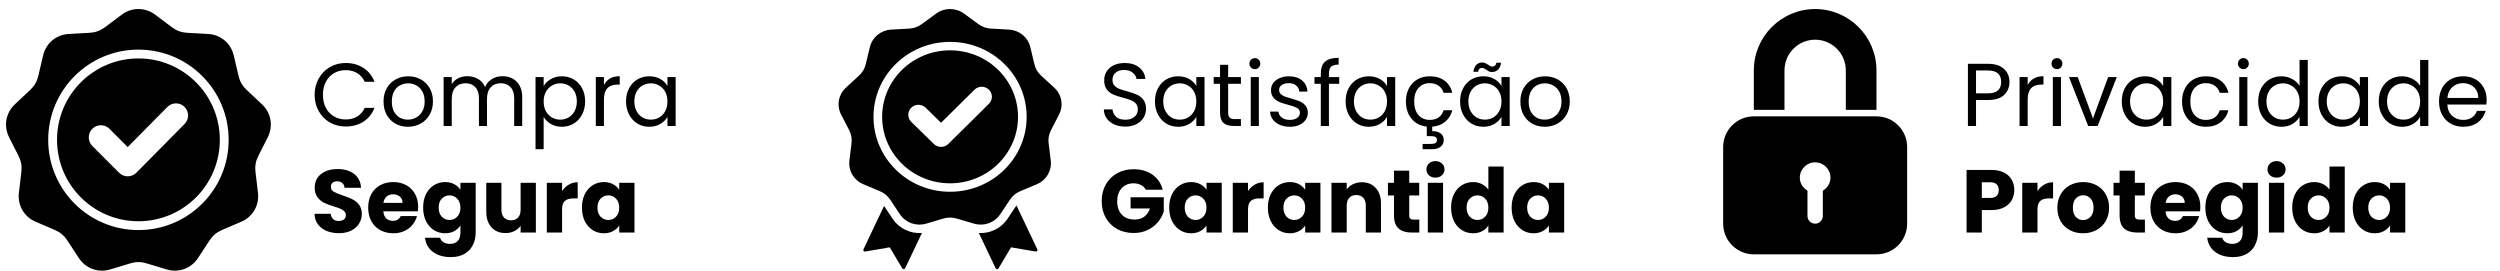 <?xml version="1.0" encoding="UTF-8"?> <svg xmlns="http://www.w3.org/2000/svg" width="258" height="28" viewBox="0 0 258 28" fill="none"><path d="M32.47 9.787C32.47 9.162 32.611 8.6 32.893 8.103C33.175 7.6 33.559 7.207 34.044 6.925C34.535 6.642 35.078 6.501 35.673 6.501C36.373 6.501 36.984 6.67 37.505 7.007C38.027 7.345 38.407 7.824 38.647 8.443H37.643C37.465 8.057 37.208 7.759 36.87 7.551C36.539 7.342 36.14 7.238 35.673 7.238C35.225 7.238 34.823 7.342 34.467 7.551C34.111 7.759 33.832 8.057 33.63 8.443C33.427 8.824 33.326 9.272 33.326 9.787C33.326 10.297 33.427 10.745 33.63 11.132C33.832 11.512 34.111 11.807 34.467 12.015C34.823 12.224 35.225 12.328 35.673 12.328C36.14 12.328 36.539 12.227 36.87 12.024C37.208 11.816 37.465 11.518 37.643 11.132H38.647C38.407 11.745 38.027 12.221 37.505 12.558C36.984 12.89 36.373 13.056 35.673 13.056C35.078 13.056 34.535 12.917 34.044 12.641C33.559 12.359 33.175 11.969 32.893 11.472C32.611 10.975 32.47 10.414 32.47 9.787ZM42.094 13.083C41.621 13.083 41.192 12.976 40.805 12.761C40.425 12.546 40.124 12.242 39.903 11.85C39.688 11.451 39.581 10.99 39.581 10.469C39.581 9.953 39.691 9.499 39.912 9.106C40.139 8.707 40.446 8.404 40.833 8.195C41.219 7.98 41.652 7.873 42.131 7.873C42.609 7.873 43.042 7.98 43.429 8.195C43.815 8.404 44.119 8.704 44.34 9.097C44.567 9.49 44.681 9.947 44.681 10.469C44.681 10.99 44.564 11.451 44.331 11.85C44.104 12.242 43.794 12.546 43.401 12.761C43.008 12.976 42.573 13.083 42.094 13.083ZM42.094 12.347C42.395 12.347 42.677 12.276 42.941 12.135C43.205 11.994 43.416 11.782 43.576 11.5C43.742 11.217 43.825 10.874 43.825 10.469C43.825 10.064 43.745 9.72 43.585 9.438C43.426 9.155 43.217 8.947 42.959 8.812C42.702 8.671 42.422 8.6 42.121 8.6C41.815 8.6 41.532 8.671 41.275 8.812C41.023 8.947 40.821 9.155 40.667 9.438C40.514 9.72 40.437 10.064 40.437 10.469C40.437 10.88 40.511 11.227 40.658 11.509C40.811 11.791 41.014 12.003 41.265 12.144C41.517 12.279 41.793 12.347 42.094 12.347ZM51.849 7.864C52.242 7.864 52.591 7.946 52.898 8.112C53.205 8.272 53.447 8.514 53.625 8.839C53.803 9.165 53.892 9.56 53.892 10.027V13H53.064V10.146C53.064 9.643 52.938 9.26 52.686 8.996C52.441 8.726 52.106 8.591 51.683 8.591C51.247 8.591 50.901 8.732 50.643 9.014C50.385 9.29 50.256 9.692 50.256 10.22V13H49.428V10.146C49.428 9.643 49.302 9.26 49.05 8.996C48.805 8.726 48.47 8.591 48.047 8.591C47.611 8.591 47.264 8.732 47.007 9.014C46.749 9.29 46.62 9.692 46.62 10.22V13H45.782V7.956H46.62V8.683C46.786 8.419 47.007 8.216 47.283 8.075C47.565 7.934 47.875 7.864 48.212 7.864C48.636 7.864 49.01 7.959 49.336 8.149C49.661 8.339 49.903 8.618 50.063 8.987C50.204 8.631 50.437 8.354 50.762 8.158C51.088 7.962 51.45 7.864 51.849 7.864ZM56.104 8.885C56.27 8.597 56.515 8.358 56.841 8.167C57.172 7.971 57.556 7.873 57.991 7.873C58.439 7.873 58.844 7.98 59.207 8.195C59.575 8.41 59.863 8.713 60.072 9.106C60.281 9.493 60.385 9.944 60.385 10.46C60.385 10.969 60.281 11.423 60.072 11.822C59.863 12.221 59.575 12.531 59.207 12.752C58.844 12.973 58.439 13.083 57.991 13.083C57.562 13.083 57.181 12.988 56.85 12.798C56.525 12.601 56.276 12.359 56.104 12.07V15.394H55.267V7.956H56.104V8.885ZM59.529 10.46C59.529 10.079 59.452 9.748 59.299 9.465C59.145 9.183 58.937 8.968 58.673 8.821C58.415 8.674 58.13 8.6 57.816 8.6C57.51 8.6 57.224 8.677 56.96 8.83C56.703 8.977 56.494 9.195 56.334 9.484C56.181 9.766 56.104 10.094 56.104 10.469C56.104 10.849 56.181 11.184 56.334 11.472C56.494 11.754 56.703 11.972 56.96 12.126C57.224 12.273 57.51 12.347 57.816 12.347C58.13 12.347 58.415 12.273 58.673 12.126C58.937 11.972 59.145 11.754 59.299 11.472C59.452 11.184 59.529 10.846 59.529 10.46ZM62.325 8.775C62.473 8.486 62.681 8.262 62.951 8.103C63.227 7.943 63.562 7.864 63.955 7.864V8.729H63.734C62.795 8.729 62.325 9.238 62.325 10.257V13H61.488V7.956H62.325V8.775ZM64.609 10.46C64.609 9.944 64.713 9.493 64.922 9.106C65.13 8.713 65.416 8.41 65.778 8.195C66.146 7.98 66.554 7.873 67.002 7.873C67.444 7.873 67.828 7.968 68.153 8.158C68.478 8.348 68.721 8.588 68.88 8.876V7.956H69.727V13H68.88V12.061C68.714 12.356 68.466 12.601 68.135 12.798C67.809 12.988 67.429 13.083 66.993 13.083C66.545 13.083 66.14 12.973 65.778 12.752C65.416 12.531 65.13 12.221 64.922 11.822C64.713 11.423 64.609 10.969 64.609 10.46ZM68.88 10.469C68.88 10.088 68.803 9.757 68.65 9.475C68.497 9.192 68.288 8.977 68.024 8.83C67.766 8.677 67.481 8.6 67.168 8.6C66.855 8.6 66.57 8.674 66.312 8.821C66.054 8.968 65.848 9.183 65.695 9.465C65.541 9.748 65.465 10.079 65.465 10.46C65.465 10.846 65.541 11.184 65.695 11.472C65.848 11.754 66.054 11.972 66.312 12.126C66.57 12.273 66.855 12.347 67.168 12.347C67.481 12.347 67.766 12.273 68.024 12.126C68.288 11.972 68.497 11.754 68.65 11.472C68.803 11.184 68.88 10.849 68.88 10.469ZM34.983 24.065C34.51 24.065 34.087 23.988 33.712 23.835C33.338 23.681 33.037 23.454 32.81 23.153C32.589 22.853 32.473 22.491 32.461 22.067H34.136C34.16 22.306 34.243 22.491 34.385 22.619C34.526 22.742 34.71 22.803 34.937 22.803C35.17 22.803 35.354 22.751 35.489 22.647C35.624 22.537 35.692 22.386 35.692 22.196C35.692 22.036 35.636 21.904 35.526 21.8C35.422 21.696 35.29 21.61 35.13 21.542C34.977 21.475 34.756 21.398 34.467 21.312C34.05 21.183 33.709 21.055 33.446 20.926C33.182 20.797 32.955 20.606 32.764 20.355C32.574 20.103 32.479 19.775 32.479 19.37C32.479 18.768 32.697 18.299 33.133 17.961C33.568 17.618 34.136 17.446 34.836 17.446C35.547 17.446 36.121 17.618 36.557 17.961C36.993 18.299 37.226 18.771 37.257 19.379H35.554C35.541 19.17 35.465 19.008 35.324 18.891C35.182 18.768 35.001 18.707 34.78 18.707C34.59 18.707 34.437 18.759 34.32 18.863C34.203 18.962 34.145 19.106 34.145 19.296C34.145 19.505 34.243 19.668 34.44 19.784C34.636 19.901 34.943 20.026 35.36 20.162C35.778 20.303 36.115 20.438 36.373 20.567C36.637 20.695 36.864 20.883 37.054 21.128C37.244 21.374 37.34 21.69 37.34 22.076C37.34 22.445 37.244 22.779 37.054 23.08C36.87 23.38 36.6 23.62 36.244 23.798C35.888 23.976 35.468 24.065 34.983 24.065ZM43.151 21.349C43.151 21.496 43.141 21.65 43.123 21.809H39.56C39.585 22.128 39.686 22.374 39.864 22.546C40.048 22.712 40.272 22.794 40.536 22.794C40.929 22.794 41.202 22.629 41.355 22.297H43.031C42.945 22.635 42.788 22.939 42.561 23.209C42.34 23.479 42.061 23.69 41.724 23.844C41.386 23.997 41.009 24.074 40.591 24.074C40.088 24.074 39.64 23.966 39.247 23.752C38.855 23.537 38.548 23.23 38.327 22.831C38.106 22.432 37.995 21.966 37.995 21.432C37.995 20.898 38.103 20.431 38.318 20.033C38.538 19.634 38.845 19.327 39.238 19.112C39.631 18.897 40.082 18.79 40.591 18.79C41.088 18.79 41.53 18.894 41.917 19.103C42.304 19.311 42.604 19.609 42.819 19.996C43.04 20.382 43.151 20.834 43.151 21.349ZM41.539 20.935C41.539 20.665 41.447 20.45 41.263 20.29C41.079 20.131 40.849 20.051 40.573 20.051C40.309 20.051 40.085 20.128 39.901 20.281C39.723 20.435 39.612 20.652 39.569 20.935H41.539ZM45.933 18.79C46.295 18.79 46.611 18.863 46.881 19.011C47.157 19.158 47.369 19.351 47.516 19.591V18.863H49.09V23.991C49.09 24.464 48.995 24.89 48.805 25.271C48.621 25.657 48.335 25.964 47.949 26.191C47.568 26.418 47.093 26.532 46.522 26.532C45.761 26.532 45.144 26.351 44.671 25.989C44.199 25.633 43.929 25.148 43.861 24.534H45.417C45.466 24.731 45.583 24.884 45.767 24.994C45.951 25.111 46.178 25.169 46.448 25.169C46.773 25.169 47.031 25.074 47.221 24.884C47.418 24.7 47.516 24.402 47.516 23.991V23.264C47.362 23.503 47.151 23.7 46.881 23.853C46.611 24 46.295 24.074 45.933 24.074C45.509 24.074 45.126 23.966 44.782 23.752C44.438 23.531 44.165 23.221 43.962 22.822C43.766 22.417 43.668 21.951 43.668 21.423C43.668 20.895 43.766 20.431 43.962 20.033C44.165 19.634 44.438 19.327 44.782 19.112C45.126 18.897 45.509 18.79 45.933 18.79ZM47.516 21.432C47.516 21.039 47.406 20.729 47.184 20.502C46.97 20.275 46.706 20.162 46.393 20.162C46.08 20.162 45.813 20.275 45.592 20.502C45.377 20.723 45.27 21.03 45.27 21.423C45.27 21.816 45.377 22.128 45.592 22.362C45.813 22.589 46.08 22.702 46.393 22.702C46.706 22.702 46.97 22.589 47.184 22.362C47.406 22.135 47.516 21.825 47.516 21.432ZM55.301 18.863V24H53.727V23.301C53.568 23.528 53.35 23.712 53.074 23.853C52.803 23.988 52.503 24.055 52.171 24.055C51.779 24.055 51.432 23.97 51.131 23.798C50.83 23.62 50.597 23.365 50.431 23.034C50.266 22.702 50.183 22.313 50.183 21.865V18.863H51.748V21.653C51.748 21.997 51.837 22.264 52.015 22.454C52.193 22.644 52.432 22.739 52.733 22.739C53.04 22.739 53.282 22.644 53.46 22.454C53.638 22.264 53.727 21.997 53.727 21.653V18.863H55.301ZM58.006 19.72C58.19 19.437 58.42 19.216 58.697 19.057C58.973 18.891 59.28 18.808 59.617 18.808V20.474H59.184C58.792 20.474 58.497 20.56 58.301 20.732C58.104 20.898 58.006 21.192 58.006 21.616V24H56.432V18.863H58.006V19.72ZM60.057 21.423C60.057 20.895 60.155 20.431 60.351 20.033C60.554 19.634 60.827 19.327 61.17 19.112C61.514 18.897 61.898 18.79 62.321 18.79C62.683 18.79 62.999 18.863 63.269 19.011C63.545 19.158 63.757 19.351 63.904 19.591V18.863H65.479V24H63.904V23.273C63.751 23.512 63.536 23.706 63.26 23.853C62.99 24 62.674 24.074 62.312 24.074C61.895 24.074 61.514 23.966 61.17 23.752C60.827 23.531 60.554 23.221 60.351 22.822C60.155 22.417 60.057 21.951 60.057 21.423ZM63.904 21.432C63.904 21.039 63.794 20.729 63.573 20.502C63.358 20.275 63.094 20.162 62.782 20.162C62.468 20.162 62.202 20.275 61.981 20.502C61.766 20.723 61.658 21.03 61.658 21.423C61.658 21.816 61.766 22.128 61.981 22.362C62.202 22.589 62.468 22.702 62.782 22.702C63.094 22.702 63.358 22.589 63.573 22.362C63.794 22.135 63.904 21.825 63.904 21.432Z" fill="black"></path><path fill-rule="evenodd" clip-rule="evenodd" d="M16.012 1.515L17.748 2.815C18.223 3.17 18.722 3.352 19.314 3.385L21.479 3.505C22.776 3.577 23.828 4.461 24.124 5.725L24.619 7.836C24.754 8.413 25.02 8.874 25.452 9.279L27.033 10.763C27.98 11.652 28.219 13.005 27.633 14.164L26.655 16.099C26.387 16.628 26.295 17.151 26.365 17.74L26.623 19.893C26.777 21.182 26.09 22.372 24.896 22.883L22.903 23.737C22.358 23.971 21.951 24.312 21.626 24.808L20.439 26.623C19.729 27.71 18.438 28.18 17.195 27.804L15.119 27.177C14.552 27.005 14.02 27.005 13.452 27.177L11.377 27.804C10.134 28.18 8.843 27.71 8.132 26.623L6.946 24.808C6.621 24.312 6.214 23.971 5.669 23.737L3.675 22.883C2.482 22.372 1.795 21.182 1.949 19.893L2.206 17.74C2.277 17.151 2.184 16.628 1.917 16.099L0.939 14.164C0.353 13.005 0.592 11.652 1.538 10.763L3.119 9.279C3.552 8.873 3.817 8.413 3.953 7.836L4.447 5.725C4.743 4.461 5.796 3.577 7.092 3.505L9.257 3.385C9.849 3.352 10.349 3.17 10.824 2.814L12.559 1.515C13.599 0.737 14.973 0.737 16.012 1.515ZM13.178 15.175L11.295 13.292C10.807 12.803 10.015 12.803 9.527 13.292C9.038 13.78 9.038 14.572 9.527 15.06L12.297 17.831C12.785 18.319 13.577 18.319 14.065 17.831C15.735 16.16 17.386 14.472 19.049 12.794C19.533 12.305 19.532 11.516 19.043 11.03C18.555 10.544 17.763 10.545 17.278 11.035L13.178 15.175ZM14.286 5.12C11.714 5.12 9.386 6.162 7.701 7.847C6.016 9.533 4.974 11.86 4.974 14.432C4.974 17.003 6.016 19.331 7.701 21.016C9.386 22.701 11.714 23.743 14.286 23.743C16.857 23.743 19.185 22.701 20.87 21.016C22.555 19.331 23.597 17.003 23.597 14.432C23.597 11.86 22.555 9.532 20.87 7.847C19.185 6.162 16.857 5.12 14.286 5.12ZM20.226 8.492C18.706 6.971 16.605 6.031 14.286 6.031C11.966 6.031 9.866 6.971 8.346 8.492C6.825 10.012 5.885 12.112 5.885 14.432C5.885 16.752 6.825 18.852 8.346 20.372C9.866 21.892 11.966 22.832 14.286 22.832C16.605 22.832 18.706 21.892 20.226 20.372C21.746 18.852 22.686 16.752 22.686 14.432C22.686 12.112 21.746 10.012 20.226 8.492Z" fill="black"></path><path d="M116.134 13.065C115.711 13.065 115.33 12.991 114.993 12.844C114.661 12.69 114.4 12.482 114.21 12.218C114.02 11.948 113.922 11.638 113.915 11.288H114.808C114.839 11.589 114.962 11.843 115.177 12.052C115.398 12.255 115.717 12.356 116.134 12.356C116.533 12.356 116.846 12.258 117.073 12.061C117.306 11.859 117.423 11.601 117.423 11.288C117.423 11.043 117.355 10.843 117.22 10.69C117.085 10.536 116.917 10.42 116.714 10.34C116.511 10.26 116.238 10.174 115.895 10.082C115.471 9.972 115.131 9.861 114.873 9.751C114.621 9.64 114.403 9.468 114.219 9.235C114.041 8.996 113.952 8.677 113.952 8.278C113.952 7.928 114.041 7.618 114.219 7.348C114.397 7.078 114.646 6.869 114.965 6.722C115.29 6.575 115.661 6.501 116.079 6.501C116.68 6.501 117.171 6.651 117.552 6.952C117.938 7.253 118.156 7.652 118.205 8.149H117.285C117.254 7.903 117.125 7.689 116.898 7.504C116.671 7.314 116.37 7.219 115.996 7.219C115.646 7.219 115.361 7.311 115.14 7.495C114.919 7.673 114.808 7.925 114.808 8.25C114.808 8.483 114.873 8.674 115.002 8.821C115.137 8.968 115.299 9.082 115.49 9.162C115.686 9.235 115.959 9.321 116.309 9.419C116.732 9.536 117.073 9.652 117.331 9.769C117.589 9.88 117.809 10.055 117.994 10.294C118.178 10.527 118.27 10.846 118.27 11.251C118.27 11.564 118.187 11.859 118.021 12.135C117.855 12.411 117.61 12.635 117.285 12.807C116.959 12.979 116.576 13.065 116.134 13.065ZM119.19 10.46C119.19 9.944 119.294 9.493 119.503 9.106C119.711 8.713 119.997 8.41 120.359 8.195C120.727 7.98 121.135 7.873 121.583 7.873C122.025 7.873 122.408 7.968 122.734 8.158C123.059 8.348 123.301 8.588 123.461 8.876V7.956H124.308V13H123.461V12.061C123.295 12.356 123.047 12.601 122.715 12.798C122.39 12.988 122.01 13.083 121.574 13.083C121.126 13.083 120.721 12.973 120.359 12.752C119.997 12.531 119.711 12.221 119.503 11.822C119.294 11.423 119.19 10.969 119.19 10.46ZM123.461 10.469C123.461 10.088 123.384 9.757 123.231 9.475C123.077 9.192 122.869 8.977 122.605 8.83C122.347 8.677 122.062 8.6 121.749 8.6C121.436 8.6 121.15 8.674 120.893 8.821C120.635 8.968 120.429 9.183 120.276 9.465C120.122 9.748 120.046 10.079 120.046 10.46C120.046 10.846 120.122 11.184 120.276 11.472C120.429 11.754 120.635 11.972 120.893 12.126C121.15 12.273 121.436 12.347 121.749 12.347C122.062 12.347 122.347 12.273 122.605 12.126C122.869 11.972 123.077 11.754 123.231 11.472C123.384 11.184 123.461 10.849 123.461 10.469ZM126.745 8.646V11.619C126.745 11.865 126.798 12.04 126.902 12.144C127.006 12.242 127.187 12.291 127.445 12.291H128.062V13H127.307C126.84 13 126.491 12.893 126.257 12.678C126.024 12.463 125.908 12.11 125.908 11.619V8.646H125.254V7.956H125.908V6.685H126.745V7.956H128.062V8.646H126.745ZM129.509 7.136C129.35 7.136 129.215 7.081 129.104 6.971C128.994 6.86 128.939 6.725 128.939 6.566C128.939 6.406 128.994 6.271 129.104 6.16C129.215 6.05 129.35 5.995 129.509 5.995C129.663 5.995 129.792 6.05 129.896 6.16C130.007 6.271 130.062 6.406 130.062 6.566C130.062 6.725 130.007 6.86 129.896 6.971C129.792 7.081 129.663 7.136 129.509 7.136ZM129.914 7.956V13H129.077V7.956H129.914ZM133.128 13.083C132.742 13.083 132.395 13.019 132.088 12.89C131.781 12.755 131.539 12.571 131.361 12.338C131.183 12.098 131.084 11.825 131.066 11.518H131.931C131.956 11.77 132.073 11.975 132.281 12.135C132.496 12.294 132.775 12.374 133.119 12.374C133.438 12.374 133.69 12.304 133.874 12.163C134.058 12.021 134.15 11.843 134.15 11.629C134.15 11.408 134.052 11.245 133.855 11.141C133.659 11.03 133.355 10.923 132.944 10.819C132.57 10.72 132.263 10.622 132.023 10.524C131.79 10.42 131.588 10.269 131.416 10.073C131.25 9.87 131.167 9.606 131.167 9.281C131.167 9.023 131.244 8.787 131.397 8.572C131.551 8.358 131.769 8.189 132.051 8.066C132.333 7.937 132.656 7.873 133.018 7.873C133.576 7.873 134.027 8.014 134.371 8.296C134.715 8.578 134.899 8.965 134.923 9.456H134.086C134.067 9.192 133.96 8.98 133.763 8.821C133.573 8.661 133.315 8.582 132.99 8.582C132.689 8.582 132.45 8.646 132.272 8.775C132.094 8.904 132.005 9.073 132.005 9.281C132.005 9.447 132.057 9.585 132.162 9.695C132.272 9.8 132.407 9.886 132.567 9.953C132.732 10.015 132.959 10.085 133.248 10.165C133.61 10.263 133.904 10.361 134.132 10.46C134.359 10.552 134.552 10.693 134.712 10.883C134.877 11.073 134.963 11.322 134.969 11.629C134.969 11.905 134.893 12.153 134.739 12.374C134.586 12.595 134.368 12.77 134.086 12.899C133.809 13.022 133.49 13.083 133.128 13.083ZM138.205 8.646H137.146V13H136.308V8.646H135.655V7.956H136.308V7.597C136.308 7.032 136.453 6.621 136.741 6.363C137.036 6.099 137.505 5.967 138.149 5.967V6.667C137.781 6.667 137.52 6.74 137.367 6.888C137.22 7.029 137.146 7.265 137.146 7.597V7.956H138.205V8.646ZM138.868 10.46C138.868 9.944 138.973 9.493 139.181 9.106C139.39 8.713 139.675 8.41 140.038 8.195C140.406 7.98 140.814 7.873 141.262 7.873C141.704 7.873 142.087 7.968 142.413 8.158C142.738 8.348 142.98 8.588 143.14 8.876V7.956H143.987V13H143.14V12.061C142.974 12.356 142.726 12.601 142.394 12.798C142.069 12.988 141.688 13.083 141.253 13.083C140.805 13.083 140.4 12.973 140.038 12.752C139.675 12.531 139.39 12.221 139.181 11.822C138.973 11.423 138.868 10.969 138.868 10.46ZM143.14 10.469C143.14 10.088 143.063 9.757 142.91 9.475C142.756 9.192 142.548 8.977 142.284 8.83C142.026 8.677 141.741 8.6 141.428 8.6C141.115 8.6 140.829 8.674 140.572 8.821C140.314 8.968 140.108 9.183 139.955 9.465C139.801 9.748 139.725 10.079 139.725 10.46C139.725 10.846 139.801 11.184 139.955 11.472C140.108 11.754 140.314 11.972 140.572 12.126C140.829 12.273 141.115 12.347 141.428 12.347C141.741 12.347 142.026 12.273 142.284 12.126C142.548 11.972 142.756 11.754 142.91 11.472C143.063 11.184 143.14 10.849 143.14 10.469ZM147.547 12.374C147.916 12.374 148.222 12.288 148.468 12.117C148.713 11.945 148.882 11.699 148.974 11.38H149.876C149.754 11.859 149.511 12.252 149.149 12.558C148.793 12.859 148.345 13.031 147.805 13.074V13.534C148.167 13.528 148.456 13.605 148.67 13.764C148.885 13.924 148.993 14.151 148.993 14.446C148.993 14.734 148.888 14.964 148.68 15.136C148.471 15.308 148.201 15.394 147.87 15.394H146.811V14.851H147.704C147.906 14.851 148.054 14.82 148.146 14.759C148.244 14.697 148.293 14.593 148.293 14.446C148.293 14.304 148.244 14.203 148.146 14.142C148.054 14.08 147.906 14.05 147.704 14.05H147.244V13.065C146.82 13.022 146.446 12.89 146.121 12.669C145.795 12.442 145.541 12.141 145.356 11.767C145.178 11.386 145.089 10.954 145.089 10.469C145.089 9.947 145.194 9.493 145.402 9.106C145.611 8.713 145.9 8.41 146.268 8.195C146.642 7.98 147.069 7.873 147.547 7.873C148.167 7.873 148.677 8.023 149.076 8.324C149.481 8.625 149.748 9.042 149.876 9.576H148.974C148.888 9.269 148.72 9.026 148.468 8.849C148.222 8.671 147.916 8.582 147.547 8.582C147.069 8.582 146.682 8.747 146.387 9.079C146.093 9.404 145.946 9.867 145.946 10.469C145.946 11.076 146.093 11.546 146.387 11.877C146.682 12.209 147.069 12.374 147.547 12.374ZM150.681 10.46C150.681 9.944 150.786 9.493 150.994 9.106C151.203 8.713 151.488 8.41 151.85 8.195C152.219 7.98 152.627 7.873 153.075 7.873C153.517 7.873 153.9 7.968 154.225 8.158C154.551 8.348 154.793 8.588 154.953 8.876V7.956H155.8V13H154.953V12.061C154.787 12.356 154.538 12.601 154.207 12.798C153.882 12.988 153.501 13.083 153.065 13.083C152.617 13.083 152.212 12.973 151.85 12.752C151.488 12.531 151.203 12.221 150.994 11.822C150.786 11.423 150.681 10.969 150.681 10.46ZM154.953 10.469C154.953 10.088 154.876 9.757 154.722 9.475C154.569 9.192 154.36 8.977 154.097 8.83C153.839 8.677 153.553 8.6 153.24 8.6C152.927 8.6 152.642 8.674 152.384 8.821C152.126 8.968 151.921 9.183 151.767 9.465C151.614 9.748 151.537 10.079 151.537 10.46C151.537 10.846 151.614 11.184 151.767 11.472C151.921 11.754 152.126 11.972 152.384 12.126C152.642 12.273 152.927 12.347 153.24 12.347C153.553 12.347 153.839 12.273 154.097 12.126C154.36 11.972 154.569 11.754 154.722 11.472C154.876 11.184 154.953 10.849 154.953 10.469ZM152.053 7.412C152.096 7.099 152.197 6.86 152.357 6.694C152.522 6.529 152.728 6.446 152.973 6.446C153.09 6.446 153.188 6.467 153.268 6.51C153.354 6.547 153.455 6.602 153.572 6.676C153.658 6.737 153.734 6.786 153.802 6.823C153.869 6.854 153.943 6.869 154.023 6.869C154.127 6.869 154.216 6.836 154.29 6.768C154.363 6.701 154.41 6.602 154.428 6.473H154.907C154.87 6.78 154.769 7.017 154.603 7.182C154.437 7.348 154.232 7.431 153.986 7.431C153.869 7.431 153.765 7.412 153.673 7.376C153.587 7.333 153.489 7.271 153.378 7.191C153.28 7.13 153.2 7.084 153.139 7.053C153.084 7.023 153.016 7.007 152.937 7.007C152.832 7.007 152.743 7.041 152.67 7.109C152.602 7.176 152.559 7.277 152.541 7.412H152.053ZM159.415 13.083C158.943 13.083 158.513 12.976 158.127 12.761C157.746 12.546 157.445 12.242 157.224 11.85C157.01 11.451 156.902 10.99 156.902 10.469C156.902 9.953 157.013 9.499 157.234 9.106C157.461 8.707 157.768 8.404 158.154 8.195C158.541 7.98 158.973 7.873 159.452 7.873C159.931 7.873 160.364 7.98 160.75 8.195C161.137 8.404 161.441 8.704 161.662 9.097C161.889 9.49 162.002 9.947 162.002 10.469C162.002 10.99 161.886 11.451 161.652 11.85C161.425 12.242 161.115 12.546 160.723 12.761C160.33 12.976 159.894 13.083 159.415 13.083ZM159.415 12.347C159.716 12.347 159.998 12.276 160.262 12.135C160.526 11.994 160.738 11.782 160.897 11.5C161.063 11.217 161.146 10.874 161.146 10.469C161.146 10.064 161.066 9.72 160.907 9.438C160.747 9.155 160.538 8.947 160.281 8.812C160.023 8.671 159.744 8.6 159.443 8.6C159.136 8.6 158.854 8.671 158.596 8.812C158.344 8.947 158.142 9.155 157.988 9.438C157.835 9.72 157.758 10.064 157.758 10.469C157.758 10.88 157.832 11.227 157.979 11.509C158.133 11.791 158.335 12.003 158.587 12.144C158.838 12.279 159.115 12.347 159.415 12.347ZM118.251 19.582C118.135 19.367 117.966 19.204 117.745 19.094C117.53 18.977 117.276 18.919 116.981 18.919C116.472 18.919 116.063 19.087 115.757 19.425C115.45 19.756 115.296 20.201 115.296 20.76C115.296 21.355 115.456 21.822 115.775 22.159C116.1 22.491 116.545 22.656 117.11 22.656C117.496 22.656 117.822 22.558 118.086 22.362C118.356 22.165 118.552 21.883 118.675 21.515H116.677V20.355H120.102V21.819C119.985 22.211 119.786 22.576 119.503 22.914C119.227 23.252 118.874 23.525 118.445 23.733C118.015 23.942 117.53 24.046 116.99 24.046C116.352 24.046 115.781 23.908 115.278 23.632C114.781 23.35 114.391 22.96 114.109 22.463C113.833 21.966 113.695 21.398 113.695 20.76C113.695 20.122 113.833 19.554 114.109 19.057C114.391 18.554 114.781 18.164 115.278 17.888C115.775 17.605 116.343 17.464 116.981 17.464C117.754 17.464 118.405 17.651 118.933 18.026C119.466 18.4 119.819 18.919 119.991 19.582H118.251ZM120.661 21.423C120.661 20.895 120.759 20.431 120.955 20.033C121.158 19.634 121.431 19.327 121.775 19.112C122.118 18.897 122.502 18.79 122.925 18.79C123.287 18.79 123.603 18.863 123.873 19.011C124.15 19.158 124.361 19.351 124.509 19.591V18.863H126.083V24H124.509V23.273C124.355 23.512 124.14 23.706 123.864 23.853C123.594 24 123.278 24.074 122.916 24.074C122.499 24.074 122.118 23.966 121.775 23.752C121.431 23.531 121.158 23.221 120.955 22.822C120.759 22.417 120.661 21.951 120.661 21.423ZM124.509 21.432C124.509 21.039 124.398 20.729 124.177 20.502C123.962 20.275 123.699 20.162 123.386 20.162C123.073 20.162 122.806 20.275 122.585 20.502C122.37 20.723 122.262 21.03 122.262 21.423C122.262 21.816 122.37 22.128 122.585 22.362C122.806 22.589 123.073 22.702 123.386 22.702C123.699 22.702 123.962 22.589 124.177 22.362C124.398 22.135 124.509 21.825 124.509 21.432ZM128.796 19.72C128.98 19.437 129.21 19.216 129.486 19.057C129.762 18.891 130.069 18.808 130.407 18.808V20.474H129.974C129.581 20.474 129.287 20.56 129.09 20.732C128.894 20.898 128.796 21.192 128.796 21.616V24H127.222V18.863H128.796V19.72ZM130.846 21.423C130.846 20.895 130.944 20.431 131.141 20.033C131.343 19.634 131.616 19.327 131.96 19.112C132.304 18.897 132.687 18.79 133.111 18.79C133.473 18.79 133.789 18.863 134.059 19.011C134.335 19.158 134.547 19.351 134.694 19.591V18.863H136.268V24H134.694V23.273C134.541 23.512 134.326 23.706 134.05 23.853C133.78 24 133.464 24.074 133.102 24.074C132.684 24.074 132.304 23.966 131.96 23.752C131.616 23.531 131.343 23.221 131.141 22.822C130.944 22.417 130.846 21.951 130.846 21.423ZM134.694 21.432C134.694 21.039 134.584 20.729 134.363 20.502C134.148 20.275 133.884 20.162 133.571 20.162C133.258 20.162 132.991 20.275 132.77 20.502C132.555 20.723 132.448 21.03 132.448 21.423C132.448 21.816 132.555 22.128 132.77 22.362C132.991 22.589 133.258 22.702 133.571 22.702C133.884 22.702 134.148 22.589 134.363 22.362C134.584 22.135 134.694 21.825 134.694 21.432ZM140.537 18.808C141.139 18.808 141.617 19.005 141.973 19.397C142.335 19.784 142.516 20.318 142.516 20.999V24H140.951V21.211C140.951 20.867 140.862 20.6 140.684 20.41C140.506 20.22 140.267 20.125 139.966 20.125C139.666 20.125 139.426 20.22 139.248 20.41C139.07 20.6 138.981 20.867 138.981 21.211V24H137.407V18.863H138.981V19.545C139.141 19.318 139.356 19.14 139.626 19.011C139.896 18.876 140.2 18.808 140.537 18.808ZM146.473 22.666V24H145.672C145.102 24 144.657 23.862 144.337 23.586C144.018 23.304 143.859 22.846 143.859 22.214V20.171H143.233V18.863H143.859V17.611H145.433V18.863H146.464V20.171H145.433V22.233C145.433 22.386 145.47 22.497 145.543 22.564C145.617 22.632 145.74 22.666 145.912 22.666H146.473ZM148.142 18.33C147.866 18.33 147.638 18.25 147.461 18.09C147.289 17.924 147.203 17.722 147.203 17.483C147.203 17.237 147.289 17.035 147.461 16.875C147.638 16.709 147.866 16.627 148.142 16.627C148.412 16.627 148.633 16.709 148.805 16.875C148.983 17.035 149.072 17.237 149.072 17.483C149.072 17.722 148.983 17.924 148.805 18.09C148.633 18.25 148.412 18.33 148.142 18.33ZM148.924 18.863V24H147.35V18.863H148.924ZM149.752 21.423C149.752 20.895 149.85 20.431 150.047 20.033C150.249 19.634 150.522 19.327 150.866 19.112C151.21 18.897 151.593 18.79 152.017 18.79C152.354 18.79 152.661 18.86 152.937 19.002C153.219 19.143 153.44 19.333 153.6 19.572V17.188H155.174V24H153.6V23.264C153.453 23.509 153.241 23.706 152.965 23.853C152.695 24 152.379 24.074 152.017 24.074C151.593 24.074 151.21 23.966 150.866 23.752C150.522 23.531 150.249 23.221 150.047 22.822C149.85 22.417 149.752 21.951 149.752 21.423ZM153.6 21.432C153.6 21.039 153.49 20.729 153.269 20.502C153.054 20.275 152.79 20.162 152.477 20.162C152.164 20.162 151.897 20.275 151.676 20.502C151.461 20.723 151.354 21.03 151.354 21.423C151.354 21.816 151.461 22.128 151.676 22.362C151.897 22.589 152.164 22.702 152.477 22.702C152.79 22.702 153.054 22.589 153.269 22.362C153.49 22.135 153.6 21.825 153.6 21.432ZM156 21.423C156 20.895 156.098 20.431 156.295 20.033C156.497 19.634 156.77 19.327 157.114 19.112C157.458 18.897 157.841 18.79 158.265 18.79C158.627 18.79 158.943 18.863 159.213 19.011C159.489 19.158 159.701 19.351 159.848 19.591V18.863H161.422V24H159.848V23.273C159.695 23.512 159.48 23.706 159.204 23.853C158.934 24 158.617 24.074 158.255 24.074C157.838 24.074 157.458 23.966 157.114 23.752C156.77 23.531 156.497 23.221 156.295 22.822C156.098 22.417 156 21.951 156 21.423ZM159.848 21.432C159.848 21.039 159.737 20.729 159.517 20.502C159.302 20.275 159.038 20.162 158.725 20.162C158.412 20.162 158.145 20.275 157.924 20.502C157.709 20.723 157.602 21.03 157.602 21.423C157.602 21.816 157.709 22.128 157.924 22.362C158.145 22.589 158.412 22.702 158.725 22.702C159.038 22.702 159.302 22.589 159.517 22.362C159.737 22.135 159.848 21.825 159.848 21.432Z" fill="black"></path><path fill-rule="evenodd" clip-rule="evenodd" d="M99.502 1.413L100.964 2.483C101.363 2.776 101.784 2.926 102.283 2.953L104.106 3.052C105.197 3.112 106.084 3.84 106.333 4.881L106.75 6.621C106.863 7.096 107.087 7.476 107.451 7.81L108.783 9.033C109.58 9.765 109.781 10.88 109.288 11.835L108.464 13.43C108.239 13.866 108.161 14.297 108.22 14.782L108.437 16.556C108.567 17.619 107.988 18.599 106.983 19.02L105.305 19.724C104.846 19.916 104.503 20.198 104.229 20.607L103.23 22.102C102.632 22.997 101.544 23.385 100.498 23.075L98.75 22.558C98.272 22.417 97.824 22.417 97.346 22.558L95.598 23.075C94.552 23.385 93.464 22.997 92.866 22.102L91.867 20.607C91.593 20.198 91.25 19.916 90.791 19.724L89.113 19.02C88.108 18.599 87.529 17.619 87.659 16.556L87.876 14.782C87.935 14.297 87.857 13.866 87.632 13.43L86.808 11.835C86.315 10.88 86.516 9.765 87.313 9.033L88.644 7.81C89.008 7.476 89.232 7.096 89.346 6.621L89.763 4.881C90.012 3.84 90.899 3.112 91.99 3.052L93.813 2.953C94.312 2.926 94.733 2.776 95.132 2.483L96.594 1.413C97.469 0.771 98.627 0.771 99.502 1.413ZM97.116 12.669L95.529 11.117C95.118 10.714 94.451 10.714 94.04 11.117C93.629 11.519 93.629 12.171 94.04 12.574L96.373 14.857C96.784 15.259 97.451 15.259 97.862 14.857C99.269 13.481 100.659 12.089 102.059 10.707C102.467 10.304 102.466 9.653 102.054 9.253C101.643 8.852 100.976 8.853 100.567 9.257L97.116 12.669ZM98.048 4.322C95.865 4.322 93.89 5.188 92.459 6.587C91.029 7.987 90.144 9.921 90.144 12.056C90.144 14.192 91.029 16.125 92.459 17.525C93.89 18.924 95.865 19.79 98.048 19.79C100.23 19.79 102.206 18.924 103.637 17.525C105.067 16.125 105.951 14.192 105.951 12.056C105.951 9.92 105.067 7.987 103.637 6.587C102.206 5.188 100.23 4.322 98.048 4.322ZM103.006 7.204C101.737 5.963 99.984 5.195 98.048 5.195C96.112 5.195 94.359 5.963 93.09 7.204C91.821 8.446 91.036 10.161 91.036 12.056C91.036 13.951 91.821 15.666 93.09 16.908C94.359 18.15 96.112 18.918 98.048 18.918C99.984 18.918 101.737 18.15 103.006 16.908C104.275 15.666 105.06 13.951 105.06 12.056C105.06 10.161 104.275 8.446 103.006 7.204ZM101.018 24.046L102.75 27.687C102.777 27.744 102.83 27.779 102.894 27.782C102.958 27.784 103.014 27.754 103.046 27.7L104.338 25.524L106.871 25.958C106.934 25.968 106.994 25.946 107.033 25.896C107.072 25.846 107.079 25.784 107.052 25.728L104.898 21.2L103.976 22.579C103.311 23.575 102.184 24.114 101.018 24.046ZM95.145 24.042C93.955 24.134 92.798 23.594 92.12 22.579L91.236 21.257L89.109 25.728C89.082 25.784 89.089 25.846 89.128 25.896C89.167 25.946 89.226 25.968 89.289 25.958L91.823 25.524L93.115 27.7C93.147 27.754 93.203 27.784 93.267 27.781C93.331 27.779 93.384 27.744 93.411 27.687L95.145 24.042Z" fill="black"></path><path d="M207.378 8.462C207.378 8.996 207.193 9.441 206.825 9.797C206.463 10.146 205.908 10.321 205.159 10.321H203.925V13H203.088V6.584H205.159C205.883 6.584 206.432 6.759 206.807 7.109C207.187 7.458 207.378 7.91 207.378 8.462ZM205.159 9.631C205.625 9.631 205.969 9.53 206.19 9.327C206.411 9.125 206.521 8.836 206.521 8.462C206.521 7.67 206.067 7.274 205.159 7.274H203.925V9.631H205.159ZM209.256 8.775C209.404 8.486 209.612 8.262 209.882 8.103C210.159 7.943 210.493 7.864 210.886 7.864V8.729H210.665C209.726 8.729 209.256 9.238 209.256 10.257V13H208.419V7.956H209.256V8.775ZM212.286 7.136C212.126 7.136 211.991 7.081 211.88 6.971C211.77 6.86 211.715 6.725 211.715 6.566C211.715 6.406 211.77 6.271 211.88 6.16C211.991 6.05 212.126 5.995 212.286 5.995C212.439 5.995 212.568 6.05 212.672 6.16C212.783 6.271 212.838 6.406 212.838 6.566C212.838 6.725 212.783 6.86 212.672 6.971C212.568 7.081 212.439 7.136 212.286 7.136ZM212.691 7.956V13H211.853V7.956H212.691ZM215.996 12.227L217.561 7.956H218.454L216.475 13H215.499L213.52 7.956H214.422L215.996 12.227ZM218.966 10.46C218.966 9.944 219.07 9.493 219.279 9.106C219.487 8.713 219.773 8.41 220.135 8.195C220.503 7.98 220.911 7.873 221.359 7.873C221.801 7.873 222.184 7.968 222.51 8.158C222.835 8.348 223.077 8.588 223.237 8.876V7.956H224.084V13H223.237V12.061C223.071 12.356 222.823 12.601 222.491 12.798C222.166 12.988 221.786 13.083 221.35 13.083C220.902 13.083 220.497 12.973 220.135 12.752C219.773 12.531 219.487 12.221 219.279 11.822C219.07 11.423 218.966 10.969 218.966 10.46ZM223.237 10.469C223.237 10.088 223.16 9.757 223.007 9.475C222.853 9.192 222.645 8.977 222.381 8.83C222.123 8.677 221.838 8.6 221.525 8.6C221.212 8.6 220.926 8.674 220.669 8.821C220.411 8.968 220.205 9.183 220.052 9.465C219.898 9.748 219.822 10.079 219.822 10.46C219.822 10.846 219.898 11.184 220.052 11.472C220.205 11.754 220.411 11.972 220.669 12.126C220.926 12.273 221.212 12.347 221.525 12.347C221.838 12.347 222.123 12.273 222.381 12.126C222.645 11.972 222.853 11.754 223.007 11.472C223.16 11.184 223.237 10.849 223.237 10.469ZM225.187 10.469C225.187 9.947 225.291 9.493 225.5 9.106C225.708 8.713 225.997 8.41 226.365 8.195C226.739 7.98 227.166 7.873 227.644 7.873C228.264 7.873 228.774 8.023 229.173 8.324C229.578 8.625 229.845 9.042 229.973 9.576H229.071C228.985 9.269 228.817 9.026 228.565 8.849C228.32 8.671 228.013 8.582 227.644 8.582C227.166 8.582 226.779 8.747 226.485 9.079C226.19 9.404 226.043 9.867 226.043 10.469C226.043 11.076 226.19 11.546 226.485 11.877C226.779 12.209 227.166 12.374 227.644 12.374C228.013 12.374 228.32 12.288 228.565 12.117C228.811 11.945 228.979 11.699 229.071 11.38H229.973C229.838 11.896 229.568 12.31 229.163 12.623C228.758 12.93 228.252 13.083 227.644 13.083C227.166 13.083 226.739 12.976 226.365 12.761C225.997 12.546 225.708 12.242 225.5 11.85C225.291 11.457 225.187 10.996 225.187 10.469ZM231.524 7.136C231.364 7.136 231.229 7.081 231.119 6.971C231.008 6.86 230.953 6.725 230.953 6.566C230.953 6.406 231.008 6.271 231.119 6.16C231.229 6.05 231.364 5.995 231.524 5.995C231.677 5.995 231.806 6.05 231.911 6.16C232.021 6.271 232.076 6.406 232.076 6.566C232.076 6.725 232.021 6.86 231.911 6.971C231.806 7.081 231.677 7.136 231.524 7.136ZM231.929 7.956V13H231.091V7.956H231.929ZM233.044 10.46C233.044 9.944 233.148 9.493 233.357 9.106C233.565 8.713 233.851 8.41 234.213 8.195C234.581 7.98 234.992 7.873 235.446 7.873C235.839 7.873 236.204 7.965 236.542 8.149C236.879 8.327 237.137 8.563 237.315 8.858V6.188H238.162V13H237.315V12.052C237.149 12.353 236.904 12.601 236.579 12.798C236.253 12.988 235.873 13.083 235.437 13.083C234.989 13.083 234.581 12.973 234.213 12.752C233.851 12.531 233.565 12.221 233.357 11.822C233.148 11.423 233.044 10.969 233.044 10.46ZM237.315 10.469C237.315 10.088 237.238 9.757 237.085 9.475C236.932 9.192 236.723 8.977 236.459 8.83C236.201 8.677 235.916 8.6 235.603 8.6C235.29 8.6 235.005 8.674 234.747 8.821C234.489 8.968 234.283 9.183 234.13 9.465C233.977 9.748 233.9 10.079 233.9 10.46C233.9 10.846 233.977 11.184 234.13 11.472C234.283 11.754 234.489 11.972 234.747 12.126C235.005 12.273 235.29 12.347 235.603 12.347C235.916 12.347 236.201 12.273 236.459 12.126C236.723 11.972 236.932 11.754 237.085 11.472C237.238 11.184 237.315 10.849 237.315 10.469ZM239.265 10.46C239.265 9.944 239.369 9.493 239.578 9.106C239.786 8.713 240.072 8.41 240.434 8.195C240.802 7.98 241.21 7.873 241.658 7.873C242.1 7.873 242.484 7.968 242.809 8.158C243.134 8.348 243.377 8.588 243.536 8.876V7.956H244.383V13H243.536V12.061C243.37 12.356 243.122 12.601 242.791 12.798C242.465 12.988 242.085 13.083 241.649 13.083C241.201 13.083 240.796 12.973 240.434 12.752C240.072 12.531 239.786 12.221 239.578 11.822C239.369 11.423 239.265 10.969 239.265 10.46ZM243.536 10.469C243.536 10.088 243.459 9.757 243.306 9.475C243.153 9.192 242.944 8.977 242.68 8.83C242.422 8.677 242.137 8.6 241.824 8.6C241.511 8.6 241.226 8.674 240.968 8.821C240.71 8.968 240.504 9.183 240.351 9.465C240.198 9.748 240.121 10.079 240.121 10.46C240.121 10.846 240.198 11.184 240.351 11.472C240.504 11.754 240.71 11.972 240.968 12.126C241.226 12.273 241.511 12.347 241.824 12.347C242.137 12.347 242.422 12.273 242.68 12.126C242.944 11.972 243.153 11.754 243.306 11.472C243.459 11.184 243.536 10.849 243.536 10.469ZM245.486 10.46C245.486 9.944 245.59 9.493 245.799 9.106C246.007 8.713 246.293 8.41 246.655 8.195C247.023 7.98 247.434 7.873 247.888 7.873C248.281 7.873 248.646 7.965 248.984 8.149C249.321 8.327 249.579 8.563 249.757 8.858V6.188H250.604V13H249.757V12.052C249.592 12.353 249.346 12.601 249.021 12.798C248.695 12.988 248.315 13.083 247.879 13.083C247.431 13.083 247.023 12.973 246.655 12.752C246.293 12.531 246.007 12.221 245.799 11.822C245.59 11.423 245.486 10.969 245.486 10.46ZM249.757 10.469C249.757 10.088 249.68 9.757 249.527 9.475C249.374 9.192 249.165 8.977 248.901 8.83C248.643 8.677 248.358 8.6 248.045 8.6C247.732 8.6 247.447 8.674 247.189 8.821C246.931 8.968 246.725 9.183 246.572 9.465C246.419 9.748 246.342 10.079 246.342 10.46C246.342 10.846 246.419 11.184 246.572 11.472C246.725 11.754 246.931 11.972 247.189 12.126C247.447 12.273 247.732 12.347 248.045 12.347C248.358 12.347 248.643 12.273 248.901 12.126C249.165 11.972 249.374 11.754 249.527 11.472C249.68 11.184 249.757 10.849 249.757 10.469ZM256.623 10.285C256.623 10.444 256.613 10.613 256.595 10.791H252.563C252.594 11.288 252.762 11.678 253.069 11.96C253.382 12.236 253.76 12.374 254.202 12.374C254.564 12.374 254.864 12.291 255.104 12.126C255.349 11.954 255.521 11.727 255.619 11.444H256.521C256.386 11.929 256.116 12.325 255.711 12.632C255.306 12.933 254.803 13.083 254.202 13.083C253.723 13.083 253.293 12.976 252.913 12.761C252.538 12.546 252.244 12.242 252.029 11.85C251.814 11.451 251.707 10.99 251.707 10.469C251.707 9.947 251.811 9.49 252.02 9.097C252.228 8.704 252.52 8.404 252.894 8.195C253.275 7.98 253.711 7.873 254.202 7.873C254.68 7.873 255.104 7.977 255.472 8.186C255.84 8.394 256.122 8.683 256.319 9.051C256.521 9.413 256.623 9.824 256.623 10.285ZM255.757 10.11C255.757 9.791 255.687 9.517 255.546 9.29C255.404 9.057 255.211 8.882 254.966 8.766C254.726 8.643 254.459 8.582 254.165 8.582C253.741 8.582 253.379 8.717 253.078 8.987C252.784 9.257 252.615 9.631 252.572 10.11H255.757ZM207.875 19.618C207.875 19.993 207.789 20.336 207.617 20.649C207.445 20.956 207.181 21.205 206.825 21.395C206.469 21.585 206.027 21.68 205.5 21.68H204.524V24H202.95V17.538H205.5C206.015 17.538 206.451 17.627 206.807 17.805C207.163 17.983 207.43 18.228 207.608 18.541C207.786 18.854 207.875 19.213 207.875 19.618ZM205.38 20.428C205.681 20.428 205.905 20.358 206.052 20.217C206.199 20.076 206.273 19.876 206.273 19.618C206.273 19.361 206.199 19.161 206.052 19.02C205.905 18.879 205.681 18.808 205.38 18.808H204.524V20.428H205.38ZM210.268 19.72C210.452 19.437 210.683 19.216 210.959 19.057C211.235 18.891 211.542 18.808 211.879 18.808V20.474H211.447C211.054 20.474 210.759 20.56 210.563 20.732C210.367 20.898 210.268 21.192 210.268 21.616V24H208.694V18.863H210.268V19.72ZM214.97 24.074C214.467 24.074 214.013 23.966 213.608 23.752C213.209 23.537 212.893 23.23 212.659 22.831C212.432 22.432 212.319 21.966 212.319 21.432C212.319 20.904 212.435 20.441 212.669 20.042C212.902 19.637 213.221 19.327 213.626 19.112C214.031 18.897 214.485 18.79 214.988 18.79C215.492 18.79 215.946 18.897 216.351 19.112C216.756 19.327 217.075 19.637 217.308 20.042C217.541 20.441 217.658 20.904 217.658 21.432C217.658 21.96 217.538 22.426 217.299 22.831C217.066 23.23 216.744 23.537 216.332 23.752C215.927 23.966 215.473 24.074 214.97 24.074ZM214.97 22.712C215.271 22.712 215.525 22.601 215.734 22.38C215.949 22.159 216.056 21.843 216.056 21.432C216.056 21.021 215.952 20.705 215.743 20.484C215.541 20.263 215.289 20.152 214.988 20.152C214.682 20.152 214.427 20.263 214.224 20.484C214.022 20.698 213.921 21.015 213.921 21.432C213.921 21.843 214.019 22.159 214.215 22.38C214.418 22.601 214.669 22.712 214.97 22.712ZM221.356 22.666V24H220.555C219.984 24 219.54 23.862 219.22 23.586C218.901 23.304 218.742 22.846 218.742 22.214V20.171H218.116V18.863H218.742V17.611H220.316V18.863H221.347V20.171H220.316V22.233C220.316 22.386 220.353 22.497 220.426 22.564C220.5 22.632 220.623 22.666 220.795 22.666H221.356ZM227.075 21.349C227.075 21.496 227.066 21.65 227.048 21.809H223.485C223.509 22.128 223.611 22.374 223.789 22.546C223.973 22.712 224.197 22.794 224.461 22.794C224.854 22.794 225.127 22.629 225.28 22.297H226.955C226.87 22.635 226.713 22.939 226.486 23.209C226.265 23.479 225.986 23.69 225.648 23.844C225.311 23.997 224.933 24.074 224.516 24.074C224.013 24.074 223.565 23.966 223.172 23.752C222.779 23.537 222.472 23.23 222.251 22.831C222.03 22.432 221.92 21.966 221.92 21.432C221.92 20.898 222.027 20.431 222.242 20.033C222.463 19.634 222.77 19.327 223.163 19.112C223.556 18.897 224.007 18.79 224.516 18.79C225.013 18.79 225.455 18.894 225.842 19.103C226.228 19.311 226.529 19.609 226.744 19.996C226.965 20.382 227.075 20.834 227.075 21.349ZM225.464 20.935C225.464 20.665 225.372 20.45 225.188 20.29C225.004 20.131 224.774 20.051 224.498 20.051C224.234 20.051 224.01 20.128 223.826 20.281C223.648 20.435 223.537 20.652 223.494 20.935H225.464ZM229.857 18.79C230.219 18.79 230.535 18.863 230.805 19.011C231.082 19.158 231.293 19.351 231.441 19.591V18.863H233.015V23.991C233.015 24.464 232.92 24.89 232.729 25.271C232.545 25.657 232.26 25.964 231.873 26.191C231.493 26.418 231.017 26.532 230.446 26.532C229.685 26.532 229.069 26.351 228.596 25.989C228.123 25.633 227.853 25.148 227.786 24.534H229.342C229.391 24.731 229.507 24.884 229.692 24.994C229.876 25.111 230.103 25.169 230.373 25.169C230.698 25.169 230.956 25.074 231.146 24.884C231.342 24.7 231.441 24.402 231.441 23.991V23.264C231.287 23.503 231.075 23.7 230.805 23.853C230.535 24 230.219 24.074 229.857 24.074C229.434 24.074 229.05 23.966 228.706 23.752C228.363 23.531 228.09 23.221 227.887 22.822C227.691 22.417 227.593 21.951 227.593 21.423C227.593 20.895 227.691 20.431 227.887 20.033C228.09 19.634 228.363 19.327 228.706 19.112C229.05 18.897 229.434 18.79 229.857 18.79ZM231.441 21.432C231.441 21.039 231.33 20.729 231.109 20.502C230.894 20.275 230.63 20.162 230.317 20.162C230.004 20.162 229.738 20.275 229.517 20.502C229.302 20.723 229.194 21.03 229.194 21.423C229.194 21.816 229.302 22.128 229.517 22.362C229.738 22.589 230.004 22.702 230.317 22.702C230.63 22.702 230.894 22.589 231.109 22.362C231.33 22.135 231.441 21.825 231.441 21.432ZM234.945 18.33C234.669 18.33 234.442 18.25 234.264 18.09C234.092 17.924 234.006 17.722 234.006 17.483C234.006 17.237 234.092 17.035 234.264 16.875C234.442 16.709 234.669 16.627 234.945 16.627C235.215 16.627 235.436 16.709 235.608 16.875C235.786 17.035 235.875 17.237 235.875 17.483C235.875 17.722 235.786 17.924 235.608 18.09C235.436 18.25 235.215 18.33 234.945 18.33ZM235.728 18.863V24H234.154V18.863H235.728ZM236.556 21.423C236.556 20.895 236.654 20.431 236.85 20.033C237.053 19.634 237.326 19.327 237.669 19.112C238.013 18.897 238.397 18.79 238.82 18.79C239.158 18.79 239.465 18.86 239.741 19.002C240.023 19.143 240.244 19.333 240.404 19.572V17.188H241.978V24H240.404V23.264C240.256 23.509 240.045 23.706 239.768 23.853C239.498 24 239.182 24.074 238.82 24.074C238.397 24.074 238.013 23.966 237.669 23.752C237.326 23.531 237.053 23.221 236.85 22.822C236.654 22.417 236.556 21.951 236.556 21.423ZM240.404 21.432C240.404 21.039 240.293 20.729 240.072 20.502C239.857 20.275 239.593 20.162 239.28 20.162C238.967 20.162 238.7 20.275 238.48 20.502C238.265 20.723 238.157 21.03 238.157 21.423C238.157 21.816 238.265 22.128 238.48 22.362C238.7 22.589 238.967 22.702 239.28 22.702C239.593 22.702 239.857 22.589 240.072 22.362C240.293 22.135 240.404 21.825 240.404 21.432ZM242.804 21.423C242.804 20.895 242.902 20.431 243.098 20.033C243.301 19.634 243.574 19.327 243.917 19.112C244.261 18.897 244.645 18.79 245.068 18.79C245.43 18.79 245.746 18.863 246.016 19.011C246.292 19.158 246.504 19.351 246.652 19.591V18.863H248.226V24H246.652V23.273C246.498 23.512 246.283 23.706 246.007 23.853C245.737 24 245.421 24.074 245.059 24.074C244.642 24.074 244.261 23.966 243.917 23.752C243.574 23.531 243.301 23.221 243.098 22.822C242.902 22.417 242.804 21.951 242.804 21.423ZM246.652 21.432C246.652 21.039 246.541 20.729 246.32 20.502C246.105 20.275 245.841 20.162 245.528 20.162C245.215 20.162 244.948 20.275 244.728 20.502C244.513 20.723 244.405 21.03 244.405 21.423C244.405 21.816 244.513 22.128 244.728 22.362C244.948 22.589 245.215 22.702 245.528 22.702C245.841 22.702 246.105 22.589 246.32 22.362C246.541 22.135 246.652 21.825 246.652 21.432Z" fill="black"></path><path d="M193.652 11.339V7.261C193.652 3.772 190.814 0.932 187.324 0.932C183.834 0.932 180.995 3.772 180.995 7.261V11.339H184.159V7.261C184.159 5.515 185.578 4.096 187.324 4.096C189.068 4.096 190.488 5.515 190.488 7.261V11.339H193.652Z" fill="black"></path><path d="M177.83 15.172V23.083C177.83 24.831 179.247 26.247 180.995 26.247H193.653C195.4 26.247 196.817 24.831 196.817 23.083V15.172C196.817 13.424 195.4 12.007 193.652 12.007H180.995C179.247 12.007 177.83 13.424 177.83 15.172ZM187.324 16.754C188.197 16.754 188.906 17.462 188.906 18.336C188.906 18.916 188.579 19.401 188.115 19.676V22.292C188.115 22.729 187.761 23.083 187.324 23.083C186.886 23.083 186.532 22.729 186.532 22.292V19.676C186.068 19.401 185.741 18.916 185.741 18.336C185.741 17.462 186.45 16.754 187.324 16.754Z" fill="black"></path></svg> 